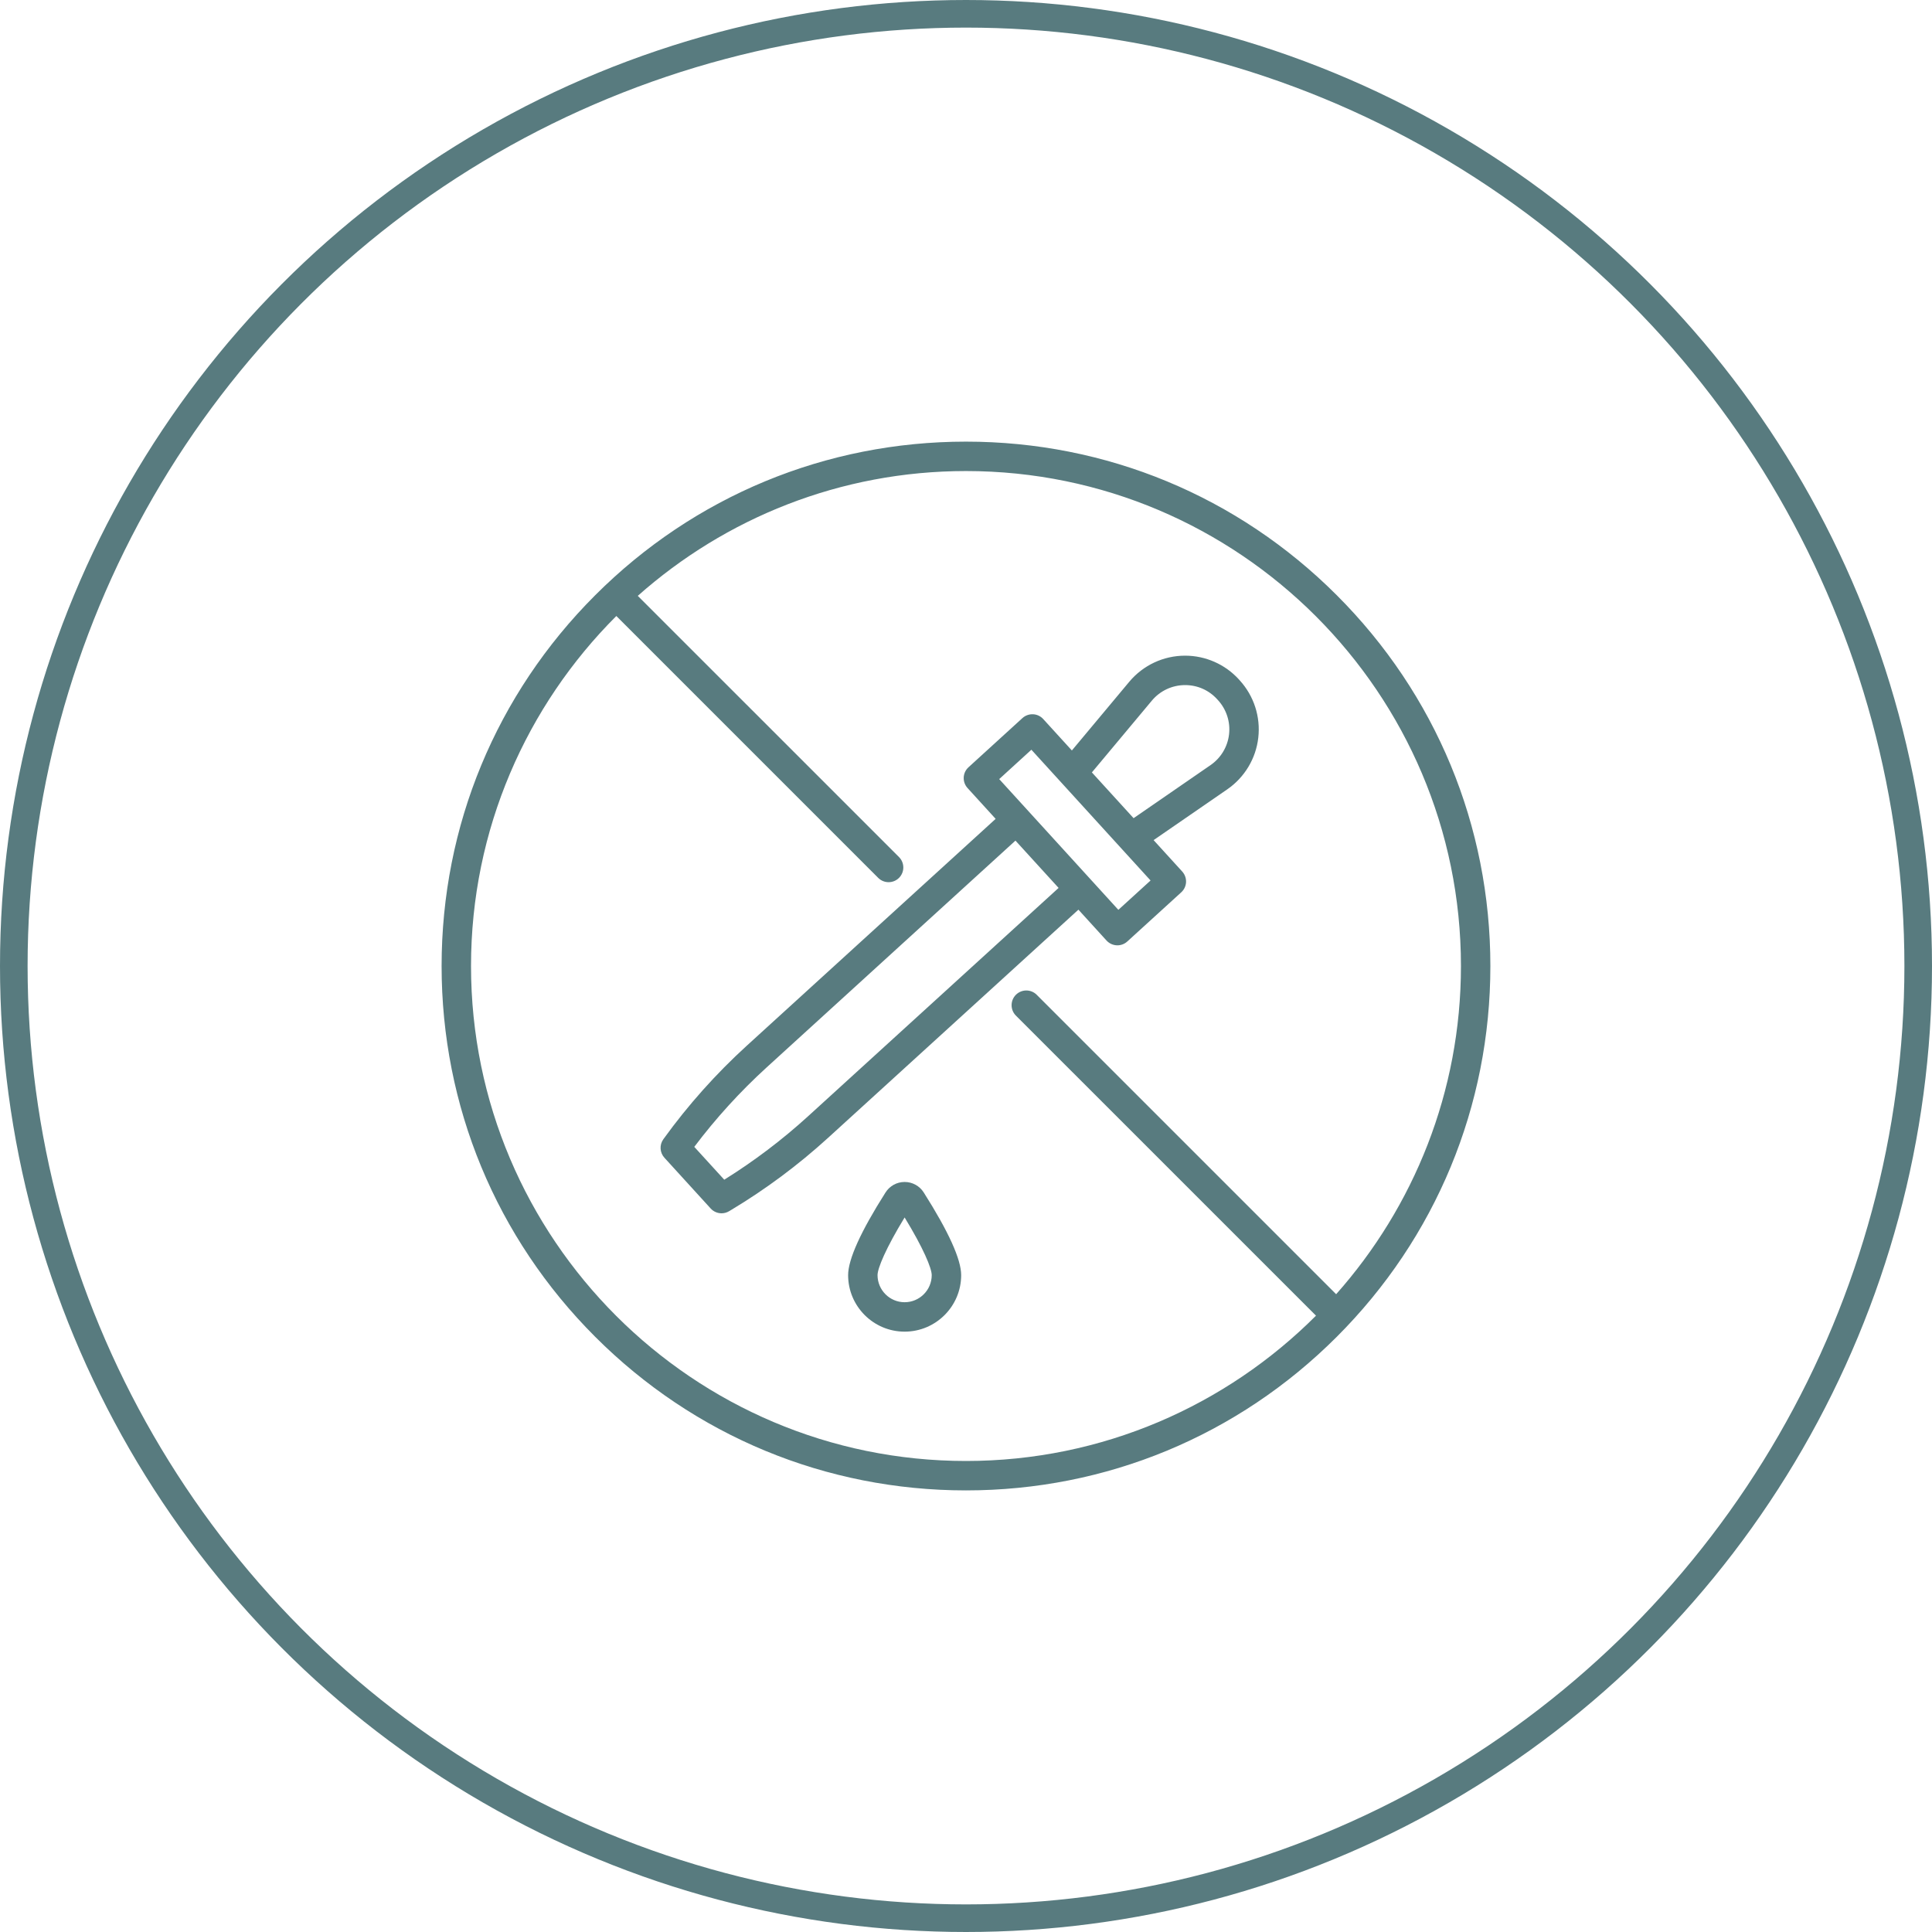 <svg xmlns="http://www.w3.org/2000/svg" fill="none" viewBox="0 0 70 70" height="70" width="70">
<circle stroke="#587B7F" r="34.5" cy="35" cx="35"></circle>
<g clip-path="url(#clip0_1013_528)">
<path fill="#587B7F" d="M48.434 21.566C44.846 17.977 40.075 16.001 34.999 16.001C29.924 16.001 25.153 17.977 21.565 21.566C17.976 25.154 16 29.925 16 35.001C16 40.075 17.976 44.847 21.565 48.435C25.153 52.024 29.924 54 34.999 54C40.075 54 44.846 52.024 48.434 48.435C52.023 44.847 53.999 40.075 53.999 35.001C53.999 29.925 52.023 25.154 48.434 21.566ZM34.999 52.934C25.111 52.934 17.066 44.889 17.066 35.001C17.066 30.053 19.08 25.567 22.331 22.319L31.819 31.807C31.923 31.911 32.059 31.963 32.196 31.963C32.332 31.963 32.469 31.911 32.573 31.807C32.781 31.599 32.781 31.262 32.573 31.053L23.108 21.589C26.276 18.777 30.441 17.067 34.999 17.067C44.888 17.067 52.933 25.112 52.933 35.001C52.933 39.559 51.223 43.724 48.411 46.892L37.562 36.043C37.354 35.835 37.017 35.835 36.808 36.043C36.6 36.251 36.6 36.589 36.808 36.797L47.681 47.669C44.433 50.92 39.947 52.934 34.999 52.934Z"></path>
<path fill="#587B7F" d="M32.776 42.825C32.494 42.825 32.235 42.968 32.084 43.206C31.184 44.623 30.729 45.63 30.729 46.2C30.729 47.329 31.647 48.248 32.776 48.248C33.906 48.248 34.825 47.329 34.825 46.2C34.825 45.63 34.368 44.623 33.469 43.206C33.318 42.968 33.059 42.825 32.776 42.825ZM32.776 47.182C32.235 47.182 31.795 46.741 31.795 46.2C31.795 45.951 32.1 45.218 32.776 44.111C33.453 45.218 33.758 45.951 33.758 46.2C33.758 46.741 33.318 47.182 32.776 47.182Z"></path>
<path fill="#587B7F" d="M40.091 34.077C40.197 34.192 40.341 34.251 40.486 34.251C40.614 34.251 40.742 34.205 40.844 34.112L42.799 32.33C42.904 32.235 42.966 32.102 42.973 31.961C42.979 31.82 42.929 31.682 42.834 31.577L41.797 30.439L44.468 28.598C45.094 28.166 45.504 27.484 45.59 26.728C45.677 25.971 45.432 25.215 44.919 24.652L44.887 24.616C44.389 24.069 43.679 23.756 42.939 23.756C42.156 23.756 41.419 24.101 40.916 24.701L38.836 27.191L37.798 26.052C37.703 25.948 37.57 25.885 37.429 25.879C37.288 25.873 37.15 25.922 37.045 26.017L35.091 27.799C34.873 27.997 34.857 28.334 35.056 28.552L36.074 29.669L27.058 37.887C25.944 38.902 24.931 40.036 24.048 41.258L24.035 41.276C23.887 41.48 23.903 41.761 24.073 41.947L25.749 43.786C25.853 43.9 25.997 43.96 26.143 43.96C26.237 43.96 26.332 43.935 26.417 43.884L26.502 43.833C27.748 43.085 28.923 42.209 29.997 41.231L39.073 32.959L40.091 34.077ZM41.734 25.385C42.033 25.027 42.473 24.822 42.939 24.822C43.386 24.822 43.798 25.004 44.099 25.334L44.132 25.37C44.437 25.705 44.583 26.156 44.531 26.606C44.479 27.057 44.236 27.462 43.862 27.72L41.072 29.644L39.561 27.986L41.734 25.385ZM37.369 27.164L38.459 28.36L38.459 28.36L39.528 29.533L41.687 31.902L40.52 32.965L36.203 28.228L37.369 27.164ZM29.279 40.443C28.34 41.299 27.319 42.071 26.241 42.743L25.155 41.553C25.937 40.516 26.817 39.549 27.776 38.675L36.792 30.457L38.355 32.171L29.279 40.443Z"></path>
</g>
<defs>
<clipPath id="clip0_1013_528">
<rect transform="translate(16 16)" fill="white" height="38" width="38"></rect>
</clipPath>
</defs>
</svg>
